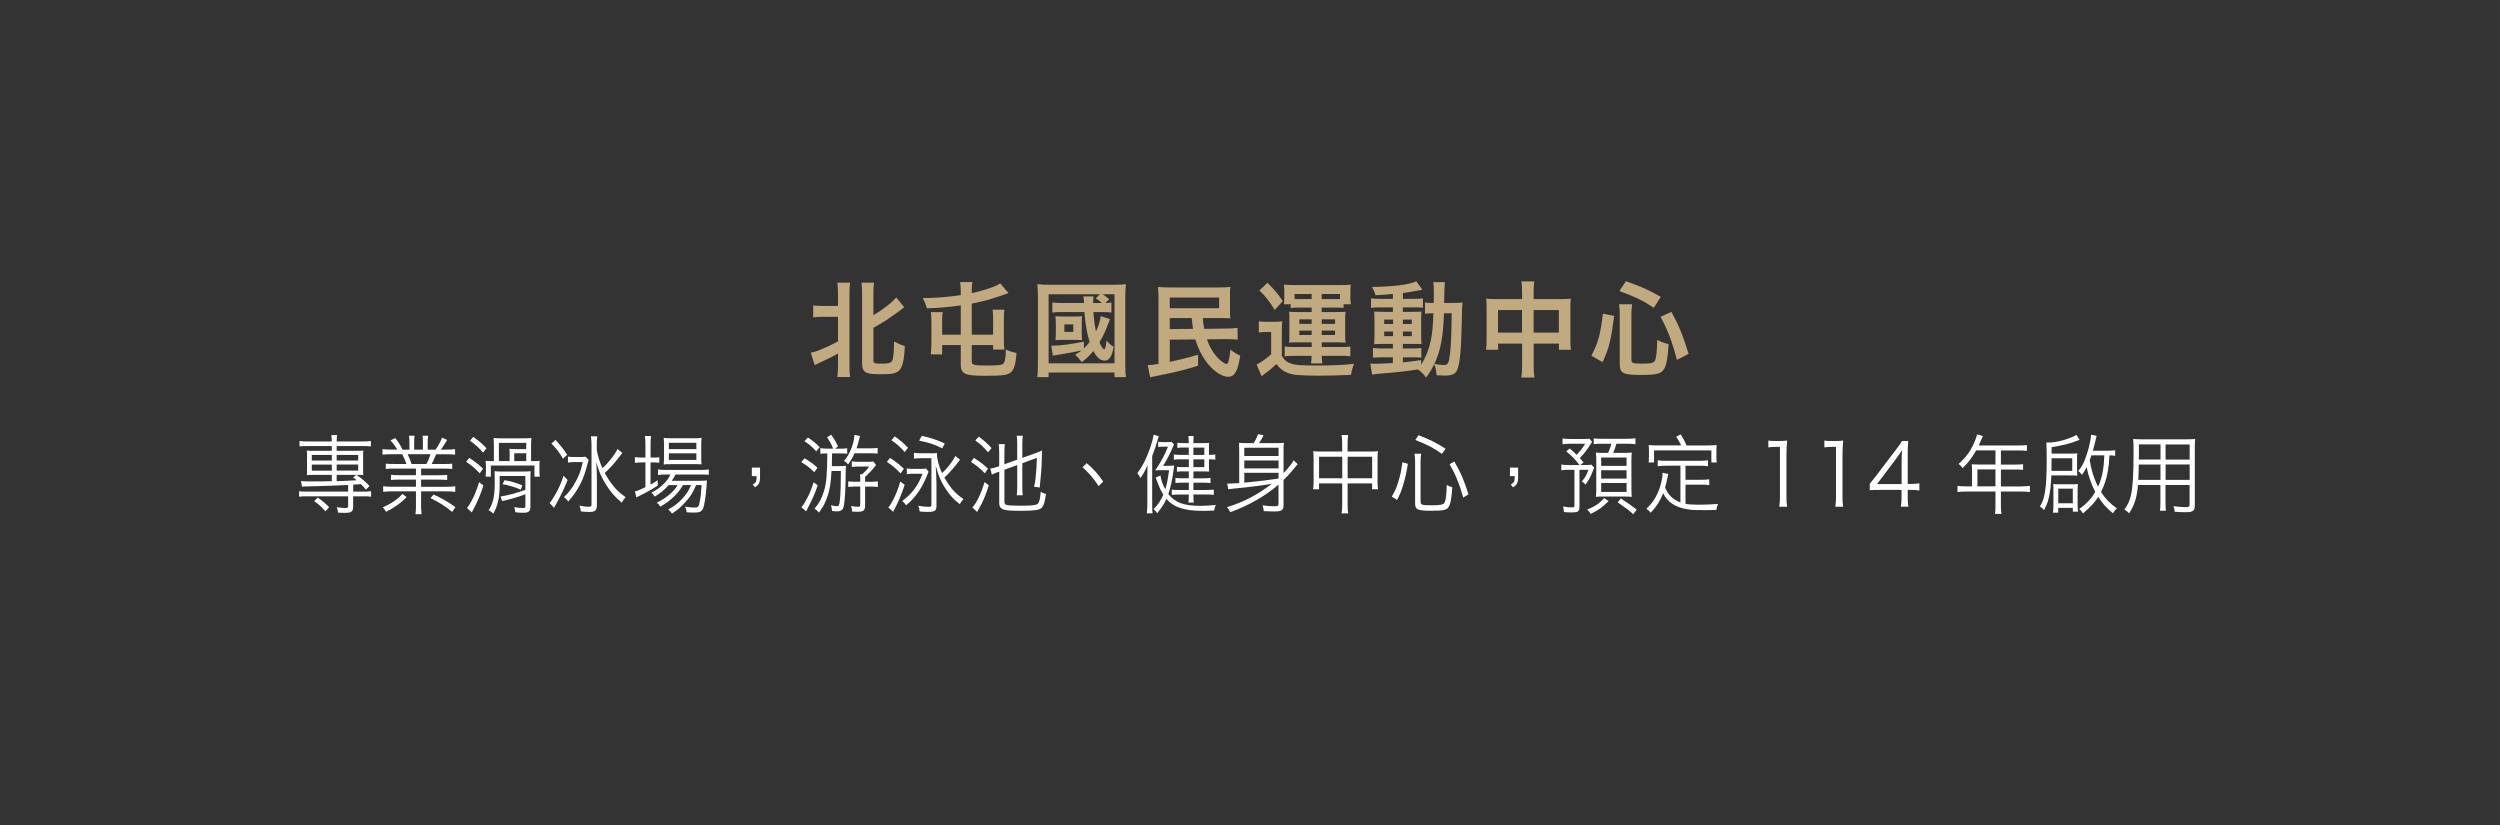 <svg xmlns="http://www.w3.org/2000/svg" viewBox="0 0 722.5 238.45">
  <rect x="0" y="0" width="722.5" height="238.45" fill="#333333" stroke="none"/>
  <path d="M237.77,91.56c-1.26,0-2,.03-2.76.18v-3.51c.73.15,1.35.18,2.76.18h4.41v-3.3c0-1.59-.06-2.43-.18-3.42h3.68c-.15.96-.18,1.8-.18,3.42v20.25c0,1.77.03,2.64.18,3.6h-3.68c.12-1.02.18-1.92.18-3.63v-3.18c-1.76,1.02-3.38,1.8-5.47,2.76-.5.21-1,.45-1.29.6l-1.09-3.57c.91-.18,1.47-.36,2.5-.78,2.35-.96,3.38-1.44,5.35-2.49v-7.11h-4.41ZM252.41,104.19c0,.75.38.9,2.38.9s2.71-.18,3.06-.87c.32-.63.53-2.79.53-5.52,1.12.6,2.09,1.02,3.12,1.32-.18,4.05-.71,6.24-1.71,7.14-.47.42-1.23.72-2.15.87-.65.09-1.47.12-3,.12-2.62,0-3.5-.09-4.26-.48-.88-.42-1.23-1.2-1.23-2.61v-19.92c0-1.68-.06-2.52-.18-3.45h3.62c-.15,1.02-.18,1.86-.18,3.45v5.94c2.71-1.56,5.5-3.75,6.59-5.13l2.32,2.82c-.29.21-.47.36-.94.75-.85.69-3.32,2.43-4.67,3.3q-1.21.75-3.29,1.92v9.45Z" style="fill: #c1a980;"/>
  <path d="M281.02,81.51c-.15.84-.18,1.59-.18,3.21,2.29-.51,4.23-1.08,6-1.74,1.32-.51,1.59-.63,2.21-1.11l2.41,2.82q-.47.15-2.03.72c-3,1.05-5.18,1.65-8.59,2.34v8.97h6.17v-4.44c0-1.17-.03-1.89-.15-2.79h3.41c-.12.87-.15,1.59-.15,2.97v5.61c0,1.44.03,2.07.15,2.94h-3.26v-1.29h-6.17v4.8c0,.96.59,1.11,4.38,1.11,3.44,0,4.41-.12,4.82-.63.41-.48.65-1.92.65-3.99,1.03.48,1.73.72,3.09,1.05-.24,3.09-.68,4.68-1.56,5.46-1.03.9-2.26,1.08-7.65,1.08-5.79,0-6.91-.54-6.91-3.27v-5.61h-5.38v2.7h-3.29c.12-.96.18-2.1.18-3.45v-5.82c0-1.35-.03-2.01-.15-2.94h3.41c-.12.78-.15,1.53-.15,2.61v3.9h5.38v-8.46c-3.76.51-6.32.75-9.79.84-.47-1.53-.62-1.86-1.21-2.97,3.79,0,6.88-.27,11-.84v-.63c0-1.29-.06-2.16-.18-3.15h3.53Z" style="fill: #c1a980;"/>
  <path d="M299.78,108.99c.12-.93.18-1.95.18-3.87v-19.38c0-1.41-.06-2.49-.18-3.6,1.18.12,2.06.15,3.56.15h18.58c1.44,0,2.38-.03,3.47-.15-.12,1.11-.18,2.1-.18,3.6v19.41c0,1.8.06,2.97.18,3.84h-3.29v-1.32h-19.05v1.32h-3.26ZM318.65,85.05c.79.51,1.15.78,1.91,1.44l-1.12,1.08c.82-.03,1.18-.06,1.76-.15v2.91c-.74-.12-1.53-.15-2.79-.15h-2.41c.15,2.25.38,3.9.73,5.61.74-1.56,1.26-3.21,1.38-4.44l2.68.9q-.21.45-.79,2.01c-.65,1.71-1.29,3.06-2.26,4.68.56,1.29,1.06,2.01,1.38,2.01.29,0,.47-.75.68-2.52.91,1.02,1.29,1.35,2.06,1.77-.32,1.77-.62,2.55-1.21,3.33-.35.45-.85.69-1.44.69-1.21,0-2.21-.87-3.23-2.79-1.09,1.35-1.94,2.16-3.35,3.24-.65-.9-1.15-1.44-1.91-2.16.94-.57,1.23-.75,1.85-1.23-2.03.45-4.06.81-6.79,1.26-.94.15-1,.15-1.5.27l-.47-2.94c.24.03.41.03.56.03,1.94,0,5.73-.51,8.88-1.17v1.95c.62-.57.97-.96,1.65-1.86-.74-2.19-1.26-5.34-1.5-8.64h-6.56c-1.18,0-1.88.03-2.71.15v-2.94c.71.12,1.56.18,2.71.18h6.44c-.09-1.26-.09-1.41-.18-1.92h2.94c-.09.54-.09.9-.12,1.92h2.53c-.76-.66-1.18-.99-1.79-1.35l1.21-1.17h-14.82v19.95h19.05v-19.95h-3.44ZM305.13,93.57c0-.84-.03-1.59-.12-2.19.71.06,1.18.09,2.03.09h3.65c.91,0,1.44-.03,2.03-.09-.06.54-.09,1.11-.09,2.07v2.64c0,1.17.03,1.62.09,2.19-.56-.03-1.09-.06-1.85-.06h-3.85c-.97,0-1.38.03-2,.09.09-.69.12-1.32.12-2.31v-2.43ZM307.6,95.91h2.59v-2.16h-2.59v2.16Z" style="fill: #c1a980;"/>
  <path d="M347.61,91.92c.06,1.02.15,1.59.41,3.12l6.03-.09c2.03,0,2.71-.06,3.59-.21l.06,3.42c-1.15-.09-2.03-.15-2.88-.15h-.76l-5.26.06c.71,2.07,1.68,3.78,3.06,5.28.85.93,2.12,1.83,2.62,1.83.47,0,.76-1.05,1.12-4.14,1.09.84,1.71,1.23,2.82,1.77-.65,4.38-1.62,6.09-3.47,6.09s-4.35-1.68-6.35-4.35c-1.38-1.89-2.44-4.05-3.15-6.45l-7.38.06v6.42c3.29-.72,4.91-1.11,8.17-2.07v3.18c-3.35,1.05-5.7,1.65-9.14,2.37-.88.18-2,.39-2.47.51q-.47.09-1.21.24c-.5.12-.62.15-1.03.24l-.71-3.54c.79,0,1.41-.09,3.12-.33v-18.63c0-1.59-.06-2.58-.15-3.63,1.06.12,1.82.15,3.56.15h14.08c1.53,0,2.32-.03,3.29-.15-.12.78-.12,1.38-.12,2.88v3.45c0,1.29.03,2.07.12,2.76-.97-.06-1.85-.09-3.21-.09h-4.76ZM338.06,89.07h14.26v-3.09h-14.26v3.09ZM338.06,91.92v3.18l6.73-.06c-.12-.63-.24-1.68-.38-3.12h-6.35Z" style="fill: #c1a980;"/>
  <path d="M363.81,92.85c.79.12,1.26.15,2.35.15h2.18c.85,0,1.53-.03,2.23-.15-.09.93-.12,1.65-.12,3.27v6.72c.76,1.32,1.5,1.89,3,2.34,1.09.33,2.85.45,6.79.45,4.82,0,8.26-.15,11.08-.48-.5,1.29-.71,1.98-.88,3.18-3.97.18-6.44.24-9.85.24-1.76,0-4.26-.09-5.47-.18-2.88-.21-4.62-1.08-6.26-3.18-1.44,1.35-2.09,1.92-3.41,2.85-.24.18-.53.42-.85.69l-1.44-3.42c1.09-.48,2.44-1.41,4.2-2.94v-6.45h-1.56c-.79,0-1.21.03-2,.15v-3.24ZM366.31,81.72c2.35,2.4,2.82,3,4.41,5.28l-2.32,2.58c-1.56-2.55-2.68-3.96-4.44-5.64l2.35-2.22ZM375.19,88.89c-.91,0-1.5.03-2.18.12v-1.08h-1.97c.09-.63.12-1.11.12-1.83v-1.86c0-.75-.03-1.38-.12-1.98.85.09,1.59.12,2.85.12h13.7c1.18,0,1.88-.03,2.79-.12-.09.57-.12,1.11-.12,1.92v1.8c0,.81.03,1.38.15,1.95h-2.12v1.08c-.68-.09-1.12-.12-2.15-.12h-4.18v1.29h4.5c1.23,0,1.73-.03,2.41-.09-.09.69-.12,1.26-.12,2.22v4.53c0,.99.03,1.5.12,2.19-.97-.06-1.5-.09-2.41-.09h-4.47v1.35h5.91c1.21,0,1.71-.03,2.35-.15v2.82c-.73-.09-1.23-.12-2.44-.12h-5.82c.03.99.06,1.47.18,2.19h-3.29c.12-.81.15-1.17.18-2.19h-5.44c-1.03,0-1.65.03-2.35.15v-2.85c.71.09,1.5.15,2.32.15h5.5v-1.35h-4.2c-1.09,0-1.47,0-2.35.09.09-.69.09-.99.09-2.19v-4.53c0-1.32,0-1.56-.09-2.22.71.06,1.24.09,2.35.09h4.18v-1.29h-3.88ZM379.07,84.96h-4.94v1.44c.32.03.53.03.91.03h4.03v-1.47ZM375.51,92.28v1.32h3.56v-1.32h-3.56ZM375.51,95.55v1.26h3.56v-1.26h-3.56ZM386.45,86.43h.79v-1.47h-5.26v1.47h4.47ZM381.98,93.6h3.85v-1.32h-3.85v1.32ZM381.98,96.81h3.85v-1.26h-3.85v1.26Z" style="fill: #c1a980;"/>
  <path d="M402.59,84.96c-2.03.18-2.85.24-5.06.36-.24-.84-.47-1.38-1.03-2.4,5.76-.03,10.82-.66,12.82-1.62l1.76,2.46c-.26.03-1.24.18-1.62.27-1.09.21-2.56.45-4.03.66v1.68h3.06c1.38,0,2.06-.03,2.73-.15v2.73c-.44-.09-.82-.12-2.12-.12h-3.68v1.29h2.91c1.32,0,1.85-.03,2.47-.09-.06.63-.09,1.11-.09,2.64v4.05c.03,1.44.06,2.34.09,2.73-.68-.06-1.26-.06-2.65-.06h-2.73v1.32h2.59c1.47,0,2.09-.03,2.76-.12v2.82c-.53-.12-.94-.15-2.06-.15h-3.29v1.47c1.53-.15,2.53-.27,5.29-.66v1.29c1.26-1.92,2.23-4.35,2.79-6.9.44-2.19.62-4.05.76-7.92-1.21,0-1.68.03-2.44.12v-3.24c.59.09,1.09.12,2.09.12h.44c.03-.75.03-1.26.03-2.19,0-2.49-.03-2.97-.18-3.81h3.38q-.15.81-.24,6h2.56c1.26,0,1.97-.03,2.76-.12-.12,1.08-.12,1.32-.21,5.64-.15,7.74-.53,11.97-1.26,13.71-.53,1.32-1.47,1.77-3.68,1.77-.47,0-1.91-.06-2.35-.09-.06-1.32-.21-1.95-.68-3.24-.71,1.53-1.18,2.31-2.35,3.93-.62-.93-1.32-1.65-2.32-2.37-4.03.6-6.17.84-11.56,1.26-.56.06-1,.12-1.71.24l-.53-3.21c.62.06.88.06,1.53.06,1.32,0,1.88-.03,5-.21v-1.65h-3.03c-.94,0-1.94.03-2.73.12v-2.82c.82.12,1.44.15,2.76.15h3v-1.32h-2.56c-1.32,0-2.03.03-2.85.09.06-.75.09-1.38.09-2.85v-3.87c0-1.41-.03-1.98-.09-2.73.82.06,1.59.09,2.88.09h2.53v-1.29h-3.59c-1.24,0-1.91.03-2.73.15v-2.76c.79.12,1.53.15,2.73.15h3.59v-1.41ZM400.03,92.37v1.26h2.56v-1.26h-2.56ZM400.03,95.82v1.32h2.56v-1.32h-2.56ZM405.44,93.63h2.56v-1.26h-2.56v1.26ZM405.44,97.14h2.56v-1.32h-2.56v1.32ZM417.32,90.54c-.29,7.14-.97,10.62-2.76,14.64,1.5.24,1.94.3,2.59.3,1.32,0,1.53-.36,1.88-3.15.21-1.59.29-2.88.41-6.21q.03-1.05.06-3.48c.03-.93.03-1.11.06-2.1h-2.23Z" style="fill: #c1a980;"/>
  <path d="M439.87,84.6c0-1.56-.03-2.28-.18-3.27h3.71c-.12.93-.18,1.71-.18,3.15v1.95h8.06c1.29,0,1.91-.03,2.68-.12-.09.84-.12,1.47-.12,2.64v9.15c0,1.35.03,2.13.15,3h-3.47v-1.8h-7.29v6.09c0,1.8.06,2.67.21,3.72h-3.76c.15-1.11.21-2.04.21-3.72v-6.09h-6.94v1.8h-3.47c.12-.99.15-1.74.15-3v-9.18c0-1.11-.03-1.65-.12-2.61.85.09,1.47.12,2.65.12h7.73v-1.83ZM432.93,89.61v6.51h6.94v-6.51h-6.94ZM450.51,96.12v-6.51h-7.29v6.51h7.29Z" style="fill: #c1a980;"/>
  <path d="M459.92,102.81c1.97-3.84,2.62-6.21,3.32-12.18l3.26.69c-.97,7.26-1.47,9.18-3.35,13.35l-3.23-1.86ZM471.5,104.19c0,.75.56.9,3.26.9,2.35,0,3.21-.21,3.53-.9.38-.84.59-2.82.65-5.94,1.26.63,2.06.9,3.29,1.2-.26,4.05-.56,5.76-1.21,7.02-.82,1.53-2.12,1.89-6.82,1.89-5.2,0-6.09-.48-6.09-3.21v-14.16c0-1.14-.06-1.86-.21-3.06h3.79c-.15.96-.21,1.89-.21,2.97v13.29ZM477.94,88.95c-2.94-1.98-5.12-3.06-9.94-4.83l1.88-2.85c4.38,1.53,6.59,2.52,10.09,4.53l-2.03,3.15ZM484.62,104.01c-1.35-5.22-2.59-8.49-4.73-12.45l3.15-1.44c2.18,3.96,3.29,6.75,4.97,12.15l-3.38,1.74Z" style="fill: #c1a980;"/>
  <path d="M100.62,140.16c-2.14.12-9.59.4-11.33.4h-.69c-.81.02-1.23.05-1.33.07l-.28-1.62c.76.1,1.21.12,3.06.12,1.97,0,2.59,0,5.84-.07v-1.82h-5.48c-.78,0-1.19.02-1.73.07.05-.52.05-.8.05-1.55v-4c0-.73,0-1.05-.05-1.55.55.05.95.08,1.73.08h5.48v-1.38h-7.15c-.97,0-1.54.03-2.18.1v-1.57c.67.1,1.35.15,2.3.15h7.03c0-.7-.05-1.27-.14-1.85h1.69c-.1.57-.14,1.2-.14,1.85h7.55c.9,0,1.59-.05,2.33-.15v1.57c-.64-.07-1.26-.1-2.23-.1h-7.65v1.38h5.91c.83,0,1.26-.02,1.78-.08-.05.45-.05.73-.05,1.55v4c0,.82,0,1.1.05,1.55-.55-.05-.97-.07-1.78-.07h-.17c1.42,1,2.35,1.77,3.75,3.2l-1.04,1.07c-.59-.72-.78-.95-1.45-1.6-.85.05-1.59.1-2.23.15v2.02h3.06c1.02,0,1.54-.02,2.11-.15v1.62c-.59-.1-1.21-.12-2.09-.12h-3.09v2.97c0,1.45-.5,1.82-2.42,1.82-.45,0-1.16-.02-1.92-.05-.09-.7-.19-1.05-.43-1.6,1.04.17,1.8.25,2.49.25s.83-.12.83-.62v-2.77h-12.2c-.83,0-1.33.03-1.97.12v-1.62c.59.12,1.02.15,1.99.15h12.18v-1.92ZM90.11,131.47v1.62h5.79v-1.62h-5.79ZM90.11,134.27v1.75h5.79v-1.75h-5.79ZM94.05,147.79c-1.16-1.35-1.8-1.92-3.25-2.97l1.02-1.02c1.35.95,2.14,1.6,3.3,2.77l-1.07,1.22ZM97.3,133.09h6.22v-1.62h-6.22v1.62ZM97.3,136.01h6.22v-1.75h-6.22v1.75ZM97.3,139.04c1.38,0,3.28-.1,5.79-.25-.28-.25-.5-.42-1.07-.8l.93-.75h-5.65v1.8Z" style="fill: #fff;"/>
  <path d="M121.69,146.01c0,1.07.05,1.87.14,2.6h-1.76c.12-.8.14-1.57.14-2.6v-4.02h-6.81c-1.04,0-1.83.05-2.66.15v-1.62c.67.1,1.38.15,2.66.15h6.81v-2.07h-4.7c-1.14,0-1.83.05-2.52.12v-1.5c.67.07,1.4.12,2.52.12h4.7v-1.92h-6.2c-1.14,0-1.78.02-2.52.12v-1.55c.67.08,1.31.1,2.52.1h3.44c-.33-1-.71-1.87-1.23-2.82h-3.02c-1.16,0-1.97.05-2.66.12v-1.6c.69.1,1.42.15,2.64.15h1.64l-.14-.25c-.36-.62-1-1.5-1.83-2.42l1.38-.67c1.07,1.4,1.4,1.9,2.11,3.35h1.99v-1.92c0-.85-.05-1.55-.14-2.1h1.61c-.07.48-.1,1.07-.1,2.07v1.95h2.52v-1.95c0-.92-.02-1.6-.09-2.07h1.61c-.09.52-.14,1.22-.14,2.1v1.92h2.28c1.07-1.62,1.4-2.25,1.88-3.47l1.47.67q-.76,1.32-1.8,2.8h1.45c1.21,0,1.97-.05,2.64-.15v1.6c-.69-.08-1.5-.12-2.68-.12h-2.8c-.5,1.2-.9,2.15-1.28,2.82h3.37c1.23,0,1.88-.02,2.56-.1v1.55c-.74-.1-1.38-.12-2.56-.12h-6.43v1.92h4.99c1.16,0,1.9-.05,2.54-.12v1.5c-.69-.08-1.38-.12-2.54-.12h-4.99v2.07h7.19c1.33,0,2.04-.05,2.68-.15v1.62c-.83-.1-1.64-.15-2.68-.15h-7.19v4.02ZM117.51,143.64c-1.83,1.95-4.01,3.32-5.94,4.27-.29-.5-.48-.82-.95-1.3,2.09-.85,4.32-2.27,5.67-3.87l1.21.9ZM117.82,131.27c.52,1.1.78,1.8,1.12,2.82h4.27c.52-.9.78-1.5,1.21-2.82h-6.6ZM130.67,147.94c-1.8-1.57-4.2-3-6.27-4l.93-1.02c1.97.88,4.27,2.15,6.29,3.65l-.95,1.37Z" style="fill: #fff;"/>
  <path d="M138.65,136.79c-1.4-1.5-2.37-2.3-3.94-3.32l.9-1.15c1.47.95,2.59,1.8,3.99,3.1l-.95,1.38ZM139.72,140.29c-1.02,3.05-1.57,4.35-2.9,6.9l-.48.9-1.38-1.27c.33-.35.74-1,1.21-1.87.93-1.65,1.52-3.1,2.28-5.62l1.26.98ZM139.62,130.82c-1.21-1.42-2.21-2.32-3.8-3.45l.95-1.1c1.64,1.15,2.52,1.9,3.82,3.27l-.97,1.27ZM154.46,137.76v-3.22h-12.61v3.22h-1.52c.07-.45.1-.88.1-1.62v-1.35c0-.57-.02-1.07-.1-1.62.43.08,1,.08,1.95.08h.45v-4.42c0-.9-.02-1.52-.07-2.25.62.07,1.26.1,2.3.1h6.1c1.14,0,1.8-.03,2.52-.1-.07.75-.1,1.4-.1,2.32v4.35h.59c1,0,1.42,0,1.9-.08-.07.45-.07.82-.07,1.65v1.32c0,.55.02.97.1,1.62h-1.54ZM151.83,142.84c-1.97.8-4.54,1.5-6.72,1.97l-.45-1.32c2.28-.35,5.03-1.1,7.17-1.95v-3.97h-7.43v2.77c0,3.47-.62,6.05-1.85,8.12-.38-.45-.83-.75-1.33-1.02,1.14-1.67,1.76-3.82,1.76-7.55,0-2.82-.02-3.15-.07-3.72.5.07.95.1,1.88.1h6.36c1.09,0,1.73-.03,2.21-.1-.05.65-.07,1.02-.07,2.1v8.12c0,1.37-.48,1.8-2.07,1.8-.71,0-1.61-.05-2.3-.15-.05-.57-.12-.95-.33-1.47.78.15,1.99.25,2.61.25.5,0,.64-.15.64-.62v-3.35ZM147.29,131.09c0-.6,0-.92-.07-1.38.43.05.85.08,1.45.08h3.42v-1.8h-7.91v5.25h3.11v-2.15ZM150.5,141.51c-1.64-.72-3.59-1.3-5.25-1.57l.52-1.15c1.61.23,3.47.73,5.18,1.48l-.45,1.25ZM148.62,130.99v2.25h3.47v-2.25h-3.47Z" style="fill: #fff;"/>
  <path d="M164.04,138.74c-1,2.5-1.85,4.27-3.09,6.5-.09.2-.12.25-.33.62-.09.15-.26.45-.52.9l-1.28-1.42c.36-.35.5-.52.85-1.1,1.38-2.12,2.35-4.15,3.21-6.75l1.16,1.25ZM160.55,127.14c1.52,1.67,2.28,2.62,3.37,4.3l-1.21,1.12c-1.14-1.9-1.92-2.95-3.35-4.37l1.19-1.05ZM170.12,132.87c-.12.38-.14.5-.33,1.22-1.14,4.57-2.71,7.62-5.58,10.85-.4-.58-.57-.77-1.23-1.27,1.52-1.5,2.33-2.55,3.3-4.32,1.07-1.92,1.61-3.42,2.16-5.82h-2.14c-.95,0-1.61.05-2.16.15v-1.72c.55.1,1.16.12,2.16.12h1.28c.81,0,1.19-.02,1.59-.1l.95.9ZM172.47,130.04c.29,1.75.78,3.32,1.64,5.27,1.73-1.55,3.66-4,4.35-5.57l1.4,1.17q-.43.5-1.54,1.95c-1.07,1.37-2.33,2.75-3.54,3.82.62,1.15,1.28,2.22,2.11,3.3,1.16,1.55,2.16,2.47,3.92,3.7-.45.5-.76.95-1.12,1.6-2.09-1.8-3.32-3.2-4.65-5.37-1.31-2.12-1.99-3.75-2.71-6.37.12,2.15.17,3.6.17,5v7.4c0,1.62-.48,2.02-2.33,2.02-.64,0-1.35-.05-2.33-.17-.05-.72-.09-.92-.38-1.67,1.04.23,1.8.33,2.52.33.85,0,.97-.1.97-.73v-17.1c0-.9-.05-1.72-.17-2.52h1.83c-.1.8-.14,1.55-.14,2.4v1.55Z" style="fill: #fff;"/>
  <path d="M188.57,132.24c.93,0,1.45-.02,1.97-.1v1.6c-.69-.08-1.31-.1-1.97-.1h-.57v6.42c.76-.42,1.12-.65,2.02-1.27l.1,1.5c-.97.65-1.42.92-2.3,1.42-.88.5-2.28,1.25-2.64,1.4-.31.15-1.09.55-1.26.65l-.45-1.75c.9-.2,1.16-.33,3.06-1.22v-7.15h-1.02c-.76,0-1.4.05-2.02.12v-1.65c.64.1,1.21.12,2.07.12h.97v-3.47c0-1.17-.05-2.05-.14-2.75h1.76c-.12.77-.14,1.55-.14,2.77v3.45h.57ZM197.36,140.19c-1.31,2.4-3.49,4.47-6.53,6.25-.26-.48-.52-.77-1.02-1.17,2.73-1.32,4.94-3.17,6.01-5.07h-2.61c-1.09,1.3-2.28,2.27-3.99,3.32-.28-.45-.59-.82-.97-1.12,1.73-.92,2.8-1.72,3.87-2.87.76-.82,1.16-1.42,1.64-2.4h-1.45c-.97,0-1.66.05-2.14.15v-1.62c.52.1,1.09.15,2.18.15h10.14c1.14,0,1.83-.05,2.35-.15v1.57c-.59-.08-1.31-.1-2.35-.1h-7.27c-.36.72-.62,1.15-1.09,1.82h7.86c1.16,0,1.73-.03,2.33-.1-.05.32-.07.47-.12,1.47-.19,2.95-.62,5.8-1.04,6.67-.43.9-1,1.15-2.64,1.15-.62,0-1.26-.03-2.07-.1-.07-.62-.19-1.05-.47-1.62,1.12.2,1.99.27,2.83.27.95,0,1.12-.2,1.42-1.7.26-1.25.43-2.85.52-4.8h-1.59c-.67,1.62-1.23,2.65-2.11,3.77-.71.92-2.04,2.32-2.92,3.07-.55.45-.97.77-1.92,1.4-.36-.55-.55-.73-1.09-1.17,2.11-1.2,3.37-2.25,4.65-3.8.85-1.05,1.42-2,1.95-3.27h-2.35ZM193.96,134.14c-.97,0-1.64.02-2.16.1.07-.67.1-1.3.1-2.25v-3.25c0-1.15-.02-1.47-.1-2.2.71.1,1.23.12,2.28.12h6.2c1.09,0,1.8-.03,2.47-.12-.07.65-.09,1.17-.09,2.32v3.12c0,1.15.02,1.77.09,2.22-.52-.05-1.26-.07-2.18-.07h-6.6ZM193.3,129.79h7.95v-1.82h-7.95v1.82ZM193.3,132.92h7.95v-1.9h-7.95v1.9Z" style="fill: #fff;"/>
  <path d="M219.66,137.61c0,1.85-.29,2.5-1.5,3.22l-.64-.82c.95-.45,1.16-.88,1.14-2.4h-1.38v-2.47h2.37v2.47Z" style="fill: #fff;"/>
  <path d="M232.51,132.44c1.66,1,2.56,1.67,3.75,2.75l-.95,1.27c-1.31-1.3-2.11-1.92-3.73-2.9l.93-1.12ZM236.31,140.29c-.81,2.4-1.52,4-2.83,6.47-.24.45-.29.55-.5,1.02l-1.38-1.2c.38-.4.69-.85,1.04-1.47,1.07-1.82,1.69-3.27,2.52-5.75l1.14.92ZM233.49,126.44c1.52,1.02,2.37,1.72,3.4,2.8l-1,1.2c-.95-1.1-1.88-1.9-3.4-2.95l1-1.05ZM242.89,129.67c.78,0,1.38-.02,1.95-.12v1.57c-.64-.05-1.16-.08-1.95-.08h-2.42q-.02,2.17-.07,3.67h2.18c.9,0,1.35-.02,1.9-.1q-.07.58-.09,2.82c-.02,4.27-.24,7.5-.55,8.9-.24,1.05-.78,1.45-1.95,1.45-.45,0-.81-.02-1.45-.12-.02-.67-.09-1.02-.29-1.67.69.2,1.19.3,1.69.3.59,0,.74-.27.9-1.82.17-1.5.28-4.92.28-8.35h-2.71c-.07,1.65-.24,3.27-.45,4.52-.26,1.6-.88,3.5-1.61,5-.4.8-.74,1.35-1.57,2.5-.43-.5-.74-.8-1.28-1.15,1.42-1.67,2.04-2.85,2.73-5.05.69-2.35.93-4.8.97-10.9-.93,0-1.54.03-2.02.12v-1.65c.57.1,1.21.15,2.11.15h1.59c-.52-1.32-.93-2.07-1.76-3.27l1.19-.77c1.02,1.47,1.42,2.17,1.99,3.4l-.88.65h1.54ZM251.65,129.57c.76,0,1.38-.05,1.99-.12v1.65c-.52-.08-1.14-.1-1.99-.1h-4.7c-.55,1.25-.88,1.82-1.85,3.22-.36-.45-.59-.67-1.16-1.02,1.07-1.35,1.57-2.2,2.16-3.75.55-1.47.78-2.57.81-3.75l1.66.3c-.14.43-.17.5-.33,1.2-.33,1.2-.45,1.67-.71,2.37h4.13ZM248.63,138.79c0-.85-.02-1.22-.1-1.7h.57c.83-.7,1.45-1.35,2.11-2.27h-2.9c-.85,0-1.52.05-2.14.15v-1.65c.57.1,1.31.15,2.18.15h2.3c.88,0,1.35-.03,1.76-.1l.78,1.02q-.14.15-.28.35c-.74.97-1.83,2.12-2.9,3.1v1.4h1.73c.76,0,1.35-.05,1.95-.12v1.62c-.59-.07-1.23-.12-1.95-.12h-1.73v5.42c0,1.5-.45,1.87-2.26,1.87-.45,0-.83-.02-1.52-.08,0-.65-.07-1.05-.26-1.6.9.18,1.4.23,2.07.23.45,0,.57-.12.57-.6v-5.25h-1.5c-.74,0-1.35.05-1.97.12v-1.62c.59.08,1.19.12,1.97.12h1.5v-.45Z" style="fill: #fff;"/>
  <path d="M257.21,132.34c1.52.97,2.56,1.77,4.01,3.12l-.95,1.37c-1.42-1.52-2.4-2.32-3.96-3.35l.9-1.15ZM261.46,140.11c-.95,2.82-1.73,4.67-2.87,6.9-.24.42-.33.62-.45.9l-1.4-1.25c.57-.73.76-1.05,1.21-1.87.97-1.85,1.45-3.07,2.23-5.62l1.28.95ZM258.59,126.12c1.57,1.1,2.47,1.88,3.82,3.27l-.97,1.27c-1.26-1.48-2.21-2.32-3.82-3.45l.97-1.1ZM268.35,136.34c-.12.25-.19.42-.4.97-1.47,3.75-3.44,6.55-6.1,8.72-.33-.52-.64-.88-1.09-1.25,2.85-2.12,4.63-4.52,5.84-7.87h-2.83c-.71,0-1.19.03-1.71.12v-1.65c.48.1.93.12,1.69.12h2.45c.74,0,1.04-.02,1.4-.1l.76.92ZM269.04,131.02c.85,0,1.21-.02,1.76-.1-.02.18-.02.3-.02.35,0,1.37.57,3.52,1.47,5.47,1.66-1.57,2.87-3.1,3.85-4.95l1.35,1.07c-1.5,2.02-3.16,3.92-4.53,5.17.62,1.1,1.33,2.15,2.04,3.05,1.07,1.3,1.99,2.15,3.49,3.15-.57.65-.74.88-1.07,1.47-1.66-1.22-2.97-2.65-4.27-4.7-1.19-1.82-2.07-3.92-2.68-6.4.14,2.52.21,4.07.21,5.47v6.12c0,1.4-.45,1.75-2.4,1.75-.76,0-1.42-.02-2.45-.12-.09-.7-.17-1.07-.38-1.65,1.19.2,2.04.3,2.92.3.76,0,.85-.07.85-.62v-13.42h-2.94c-.78,0-1.45.02-2.11.12v-1.7c.62.1,1.33.15,2.18.15h2.73ZM266.42,125.97c2.61.58,4.51,1.2,6.62,2.2l-.74,1.4c-2.33-1.17-3.99-1.72-6.67-2.22l.78-1.38Z" style="fill: #fff;"/>
  <path d="M281.46,132.32c1.78,1.15,2.8,1.92,4.06,3.12l-.9,1.35c-1.33-1.4-2.28-2.17-4.01-3.3l.85-1.17ZM285.76,140.29c-.71,2.22-1.33,3.8-2.09,5.32l-1.28,2.35-1.38-1.3c1.19-1.23,2.52-4,3.54-7.37l1.21,1ZM282.84,126.19c1.5,1.07,2.42,1.9,3.73,3.3l-1.02,1.22c-1.4-1.62-2.11-2.27-3.68-3.4l.97-1.12ZM301.12,131.24c-.02,2.25-.14,4.75-.4,7.1-.1.88-.19,1.72-.24,2.55l-1.64-.22c.21-.77.36-1.65.45-2.55.21-1.95.33-3.9.36-5.8l-4.2,1.55v6.87c0,1.05.02,1.72.12,2.4h-1.73c.09-.72.14-1.4.14-2.42v-6.32l-3.7,1.35v9.2c0,.57.12.8.57.95.48.17,1.88.25,4.08.25,3.21,0,4.46-.12,4.96-.55.45-.35.71-1.38.88-3.5.62.4.88.5,1.52.65-.33,2.45-.69,3.52-1.35,4.1-.67.57-2.18.77-5.91.77-3.21,0-4.61-.12-5.32-.5-.69-.35-.93-.82-.93-1.8v-9.02l-.17.05c-1,.38-1.52.6-1.97.82l-.43-1.75c.71-.1,1.31-.27,2.04-.52l.52-.2v-3.8c0-1.02-.05-1.77-.14-2.55h1.76c-.09.67-.12,1.47-.12,2.47v3.35l3.7-1.32v-4.57c0-.95-.05-1.62-.14-2.35h1.76c-.12.7-.14,1.37-.14,2.37v4.02l3.85-1.37c.81-.27,1.42-.55,1.88-.77l-.05,1.07Z" style="fill: #fff;"/>
  <path d="M314.07,133.87c1.69,1.37,3.37,3.25,4.77,5.3l-1.33,1.32c-1.35-2.12-3.13-4.2-4.68-5.45l1.23-1.17Z" style="fill: #fff;"/>
  <path d="M331.57,138.26c0-1.45.02-2.6.07-3.8-.74,1.65-1.23,2.52-2.04,3.7-.07-.12-.14-.23-.17-.3q-.21-.43-.47-.73t-.26-.38c1.59-2.17,2.61-4.2,3.68-7.27.5-1.45.9-3,1-3.85l1.52.45c-.21.58-.24.65-.38,1.2-.4,1.42-.93,2.97-1.54,4.52v13.45c0,1.47.02,2.27.1,3.1h-1.64c.09-.85.14-1.72.14-3.07v-7.02ZM337.15,134.62c1.26,0,1.73-.02,2.18-.1q-.07.62-.17,1.3c-.31,2.55-.9,5.25-1.52,6.97,1.97,2.47,4.51,3.4,9.24,3.4,1.38,0,2.42-.08,4.49-.27-.31.7-.4,1.05-.45,1.62-1.52.08-2.21.1-3.16.1-3.06,0-5.1-.27-6.91-.92-1.59-.57-2.61-1.25-3.75-2.55-.69,1.52-1.35,2.52-2.68,4.15q-.31-.52-1.02-1.2c1.26-1.25,2.14-2.57,2.8-4.17-.29-.45-.59-1-.9-1.62q-.43-.9-1.31-3.32l1.38-.6c.24,1.47.57,2.47,1.4,4,.48-1.47.74-2.9,1.09-5.52h-2.3c-.71,0-1.07,0-1.71.05,1.64-2.4,2.78-4.47,3.7-6.85h-1.5c-.5,0-.95.05-1.33.12v-1.52c.36.05.83.08,1.4.08h1.21c.66,0,.93-.03,1.26-.08l.69.77c-.1.17-.14.27-.31.67-.57,1.52-1.73,3.75-2.83,5.5h1ZM341.33,132.74c-1,0-1.54.02-2.09.12v-1.52c.55.1,1.14.12,2.3.12h2.02v-2.12h-1.5c-.78,0-1.23.02-1.8.1v-1.5c.52.1.95.12,1.8.12h1.5v-.23c0-.77-.05-1.25-.12-1.82h1.54c-.07.57-.1,1.02-.1,1.82v.23h2.78c.88,0,1.4-.02,1.78-.07-.05.52-.05.67-.05,1.67v1.8h.24c.71,0,1.09-.03,1.59-.12v1.52c-.66-.1-1.09-.12-1.59-.12h-.24v2.02c0,.7,0,1.05.05,1.52-.5-.02-1.09-.05-1.8-.05h-2.75v2h2.73c1.04,0,1.59-.02,2.21-.12v1.5c-.74-.08-1.42-.12-2.23-.12h-2.71v2.12h3.56c.97,0,1.69-.05,2.33-.12v1.52c-.69-.07-1.31-.1-2.33-.1h-3.56v.48c0,.7.02,1.17.12,1.85h-1.57c.07-.57.12-1.02.12-1.82v-.5h-2.73c-1.02,0-1.59.03-2.18.12v-1.55c.69.1,1.33.12,2.21.12h2.71v-2.12h-1.8c-.93,0-1.57.02-2.07.12v-1.5c.5.1,1.07.12,2.07.12h1.8v-2h-1.71c-.71,0-1.19.03-1.73.1v-1.42c.55.08,1,.1,1.76.1h1.69v-2.27h-2.23ZM348.05,131.47v-2.12h-3.16v2.12h3.16ZM344.89,135.01h3.16v-2.27h-3.16v2.27Z" style="fill: #fff;"/>
  <path d="M369.5,140.06c-3.85,3.3-8.62,6.02-13.96,7.97-.26-.57-.57-1.05-.97-1.45,4.8-1.47,8.93-3.62,12.96-6.75-2.92.5-7.15,1.02-11.11,1.38-.62.07-1.02.12-1.45.2l-.31-1.65h.5c.4,0,1.54-.05,2.97-.15v-9.45c0-.85-.02-1.45-.07-2.2.57.08,1.04.1,1.99.1h2.26c.5-.75.9-1.57,1.26-2.6l1.61.35c-.57,1.07-.88,1.62-1.31,2.25h5.1c1,0,1.5-.02,2.07-.1-.07.67-.1,1.3-.1,2.27v6.5c1.54-1.62,2.42-2.75,2.9-3.7l1.21,1.12c-.17.15-.45.45-.76.87q-.05.05-1.5,1.77c-.4.5-.97,1.07-1.85,1.92v7.3c0,1.42-.55,1.8-2.59,1.8-.78,0-1.8-.02-3.13-.1-.02-.6-.12-1-.36-1.65,1.4.18,2.37.25,3.44.25.97,0,1.19-.12,1.19-.7v-5.57ZM369.5,129.39h-9.9v2.4h9.9v-2.4ZM359.6,135.37h9.9v-2.3h-9.9v2.3ZM369.5,138.19v-1.55h-9.9v2.85q6.74-.67,9.76-1.17l.14-.12Z" style="fill: #fff;"/>
  <path d="M396.43,130.49c.81,0,1.26-.02,1.8-.1-.1.65-.12,1.17-.12,1.97v6.82c0,.82.05,1.47.14,2.22h-1.71v-1.7h-7.08v5.82c0,1.42.02,2.05.17,2.85h-1.9c.12-.85.17-1.5.17-2.85v-5.82h-6.7v1.7h-1.71c.09-.72.14-1.42.14-2.22v-6.82c0-.77-.05-1.32-.12-1.97.57.07,1.02.1,1.78.1h6.6v-2.15c0-1.22-.05-1.82-.17-2.6h1.9c-.12.77-.17,1.47-.17,2.55v2.2h6.96ZM387.91,131.99h-6.7v6.22h6.7v-6.22ZM389.47,138.21h7.08v-6.22h-7.08v6.22Z" style="fill: #fff;"/>
  <path d="M402.23,143.51c.95-1.65,1.31-2.42,1.83-4.15.64-2.02.9-3.25,1.23-5.77l1.59.45c-.45,2.75-.74,4.02-1.35,6.05-.52,1.77-.85,2.6-1.78,4.4l-1.52-.97ZM410.56,145.11c0,.8.5.92,3.4.92,2.3,0,3.23-.2,3.51-.77.38-.7.57-2.3.64-5.1.59.32,1.02.5,1.61.65-.24,3.1-.45,4.47-.9,5.4-.57,1.17-1.42,1.4-5.1,1.4-4.08,0-4.75-.3-4.75-2.15v-11.97c0-.8-.05-1.4-.17-2.37h1.92c-.12.77-.17,1.42-.17,2.35v11.65ZM416.71,131.17c-2.45-1.75-4.2-2.67-7.69-4.02l.93-1.37c3.37,1.3,5.1,2.15,7.83,3.92l-1.07,1.47ZM422.86,143.79c-.64-2.3-1.02-3.45-1.76-5.22-.69-1.72-1.14-2.6-2.18-4.42l1.4-.77c1.9,3.35,2.78,5.4,4.08,9.5l-1.54.92Z" style="fill: #fff;"/>
  <path d="M438.75,137.61c0,1.85-.29,2.5-1.5,3.22l-.64-.82c.95-.45,1.16-.88,1.14-2.4h-1.38v-2.47h2.37v2.47Z" style="fill: #fff;"/>
  <path d="M453.67,129.62c1.02.92,1.38,1.22,1.95,1.82,1.12-1.12,1.69-1.85,2.49-3.2h-4.3c-.88,0-1.57.05-2.23.15v-1.67c.66.1,1.35.15,2.3.15h3.66c.95,0,1.45-.02,1.83-.1l.74.95c-.17.23-.28.4-.5.75-1.14,1.8-1.78,2.62-3.06,3.92q.26.28,1.12,1.25l-.95.75h1.45c.88,0,1.35-.03,1.76-.1l.81.87c-.14.25-.19.38-.33.75-.74,1.92-1.14,2.67-2.18,4.15-.36-.4-.59-.6-1.09-.92,1-1.17,1.38-1.87,1.92-3.37h-2.59v10.57c0,1.47-.36,1.75-2.28,1.75-.67,0-1.21-.02-2.21-.1-.02-.6-.1-1-.24-1.62.93.2,1.69.27,2.59.27.62,0,.69-.07.69-.57v-10.3h-1.54c-.88,0-1.61.05-2.26.15v-1.67c.59.1,1.28.15,2.21.15h3.06c-1.35-1.75-2.23-2.65-3.87-3.97l1.07-.8ZM464.88,144.81c-1.92,1.9-2.75,2.5-5.18,3.72-.31-.55-.52-.8-1-1.27,2.28-.92,3.32-1.62,4.92-3.3l1.26.85ZM463.05,128.24c-1.19,0-1.78.03-2.47.12v-1.67c.62.1,1.23.12,2.47.12h6.98c1.21,0,1.92-.05,2.61-.15v1.72c-.71-.1-1.42-.15-2.59-.15h-2.9c-.29,1-.62,1.9-.93,2.65h3.18c1,0,1.52-.02,2.18-.1-.07.7-.1,1.3-.1,2.25v8.17c0,1.02.02,1.67.1,2.4-.71-.08-1.28-.1-2.07-.1h-6.22c-.88,0-1.47.02-2.07.1.07-.67.1-1.4.1-2.3v-8.17c0-.97-.02-1.67-.1-2.35.59.08,1.04.1,2.09.1h1.45c.43-.92.78-1.97.93-2.65h-2.66ZM462.74,134.64h7.34v-2.42h-7.34v2.42ZM462.74,138.31h7.34v-2.4h-7.34v2.4ZM462.74,142.16h7.34v-2.57h-7.34v2.57ZM468.42,144.06c1.66,1.07,2.78,1.85,4.58,3.2l-.97,1.37c-1.09-1.05-1.88-1.62-4.51-3.45l.9-1.12Z" style="fill: #fff;"/>
  <path d="M481.43,134.59c-1.02,0-1.64.05-2.35.15v-1.72c.64.1,1.31.15,2.35.15h9.83c1.04,0,1.71-.05,2.35-.15v1.72c-.66-.1-1.31-.15-2.35-.15h-4.15v4.07h4.58c1.02,0,1.66-.05,2.28-.15v1.7c-.69-.12-1.31-.15-2.28-.15h-4.58v5.55c.88.17,2.16.25,3.85.25,2.04,0,3.54-.08,5.58-.23-.31.62-.43,1.02-.52,1.75-1.54.02-2.35.05-3.06.05-3.35,0-3.8-.02-5.01-.2-3.7-.55-6.05-2.05-7.29-4.7-1,2.42-1.8,3.7-3.61,5.67-.4-.52-.57-.7-1.23-1.17,1.64-1.62,2.4-2.67,3.21-4.45.85-1.82,1.45-4.25,1.45-5.77v-.18l1.66.35q-.07.32-.29,1.3c-.12.65-.47,2.05-.64,2.65.67,1.42,1.02,1.92,1.88,2.75.69.62,1.45,1.07,2.56,1.52v-10.62h-4.2ZM493.76,128.72c.93,0,1.61-.02,2.37-.1-.07.52-.09,1-.09,1.7v1.57c0,.75.02,1.25.09,1.77h-1.54v-3.5h-16.57v3.5h-1.57c.07-.55.1-1,.1-1.77v-1.57c0-.65-.02-1.22-.1-1.7.76.08,1.45.1,2.4.1h7c-.38-.88-.83-1.65-1.42-2.47l1.26-.72c.66.95,1.26,2.05,1.71,3.2h6.36Z" style="fill: #fff;"/>
  <path d="M511.05,127.32c.62.1,1.07.12,1.97.12h1.5c.81,0,1.19-.02,1.97-.12-.14,1.52-.21,2.8-.21,4.15v12.15c0,1.17.05,1.9.19,2.82h-2.26c.14-.88.19-1.67.19-2.82v-14.47h-1.28c-.76,0-1.38.05-2.07.15v-1.97Z" style="fill: #fff;"/>
  <path d="M527.25,127.32c.62.1,1.07.12,1.97.12h1.5c.81,0,1.19-.02,1.97-.12-.14,1.52-.21,2.8-.21,4.15v12.15c0,1.17.05,1.9.19,2.82h-2.26c.14-.88.19-1.67.19-2.82v-14.47h-1.28c-.76,0-1.38.05-2.07.15v-1.97Z" style="fill: #fff;"/>
  <path d="M540.36,139.81c.5-.6,1.04-1.3,1.54-1.92l6.01-7.9c.81-1.05,1.23-1.67,1.78-2.55h1.78c-.12,1.47-.14,2.25-.14,4.22v8.2h.9c1,0,1.61-.05,2.47-.18v2.07c-.88-.12-1.47-.17-2.49-.17h-.88v2.15c0,1.2.05,1.77.19,2.7h-2.16c.14-.88.19-1.57.19-2.7v-2.15h-6.36c-1.33,0-2.04.02-2.83.1v-1.87ZM549.57,133.54c0-1.32.02-2.12.14-3.4-.5.75-1.09,1.57-1.78,2.5l-5.46,7.25h7.1v-6.35Z" style="fill: #fff;"/>
  <path d="M584.24,140.56c1.07,0,1.73-.05,2.4-.15v1.8c-.69-.1-1.42-.15-2.4-.15h-5.98v4.12c0,1.07.05,1.67.17,2.32h-1.88c.12-.62.14-1.17.14-2.32v-4.12h-8.57c-.97,0-1.71.05-2.4.15v-1.8c.69.1,1.35.15,2.4.15h1.8v-4.92c0-.55-.02-.97-.07-1.47.5.05,1.02.07,1.69.07h5.15v-4.07h-5.58c-1.38,2.37-2.3,3.57-3.94,5.1-.38-.57-.62-.82-1.14-1.2,2.35-2.1,3.63-3.92,4.75-6.72.31-.73.48-1.3.59-1.82l1.69.5c-.21.42-.24.52-1.04,2.32-.05.12-.1.23-.17.38h11.78c1.04,0,1.54-.02,2.14-.12v1.7c-.59-.1-1.16-.12-2.14-.12h-5.37v4.07h4.3c.97,0,1.5-.02,2.11-.12v1.65c-.62-.08-1.19-.1-2.09-.1h-4.32v4.9h5.98ZM576.69,135.66h-5.22v4.9h5.22v-4.9Z" style="fill: #fff;"/>
  <path d="M592.85,137.41c-.14,3-.38,5.12-.9,7.05-.26.95-.52,1.62-1.21,2.95-.43-.5-.76-.77-1.21-1.02.71-1.1,1.12-2.22,1.45-4.07.4-2.17.52-5.67.52-9.5,0-1.6-.02-4.05-.1-4.92.24.02.43.02.67,0l.69-.02c2.07-.23,3.61-.62,5.37-1.27.88-.32,1.57-.65,1.95-.95l.93,1.45c-2.92,1.2-5.27,1.67-8.1,2.12v1.87h5.29c1.02,0,1.61-.02,2.14-.08-.05.5-.07.82-.07,1.82v2.77c0,1,.02,1.27.07,1.87-.47-.05-1.14-.08-2.14-.08h-5.34ZM592.87,136.09h6.01v-3.65h-5.98l-.02,3.65ZM593.3,148.16c.1-.6.14-1.25.14-2.32v-4c0-1.07,0-1.37-.07-1.95.48.05.76.07,1.71.07h3.73c.95,0,1.31-.02,1.71-.07-.05.5-.09,1.02-.09,1.92v3.82c0,1.1.05,1.67.12,2.25h-1.5v-1.1h-4.23v1.38h-1.52ZM594.84,145.44h4.2v-4.22h-4.2v4.22ZM611.27,131.74c-.5-.1-1.04-.15-1.64-.15-.05,1.65-.19,3-.47,4.65-.43,2.32-.95,3.85-1.97,5.95,1.35,2.05,2.66,3.37,4.61,4.75-.5.42-.78.75-1.14,1.4-1.88-1.52-3.02-2.8-4.27-4.75-1,1.6-2.23,2.92-4.42,4.8-.43-.7-.66-.97-1.09-1.27,2.21-1.62,3.42-2.9,4.65-4.95-1.14-2.17-2.11-5.02-2.47-7.17-.36.72-.66,1.2-1.38,2.25-.4-.57-.71-.9-1.09-1.1.9-1.12,1.31-1.77,1.83-3.02.97-2.32,1.83-5.72,1.9-7.52l1.61.35-.26,1.1c-.24,1.02-.64,2.52-.83,3.2h4.18c1.12,0,1.64-.05,2.26-.15v1.65ZM604.41,131.59c-.21.7-.29.88-.48,1.35.33,1.92.38,2.12.69,3.27.45,1.57.93,2.85,1.71,4.45.66-1.45,1.07-2.75,1.42-4.62q.31-1.72.4-4.45h-3.75Z" style="fill: #fff;"/>
  <path d="M617.88,140.14c-.31,3.65-1,5.82-2.56,8.2-.52-.52-.76-.7-1.38-1.07,1.02-1.4,1.54-2.52,1.92-4.22.52-2.32.74-5.95.74-12.27,0-2.35-.02-2.85-.1-3.92.71.07,1.42.1,2.61.1h12.77c1.19,0,1.83-.03,2.52-.1-.07.67-.1,1.32-.1,2.45v16.77c0,1.57-.52,1.95-2.83,1.95-.88,0-1.88-.05-2.97-.12-.05-.58-.14-1-.36-1.62,1.4.17,2.52.27,3.37.27,1.09,0,1.28-.12,1.28-.75v-5.65h-6.96v4.72c0,1.32.02,2.12.12,2.72h-1.71c.09-.65.12-1.4.12-2.72v-4.72h-6.51ZM618.09,134.24c-.02.73-.02,1.3-.02,1.65q-.02,1.57-.1,2.8h6.41v-4.45h-6.29ZM624.38,128.44h-6.24v2.97l-.02,1.4h6.27v-4.37ZM632.81,132.82v-4.37h-6.96v4.37h6.96ZM625.86,138.69h6.96v-4.45h-6.96v4.45Z" style="fill: #fff;"/>
</svg>